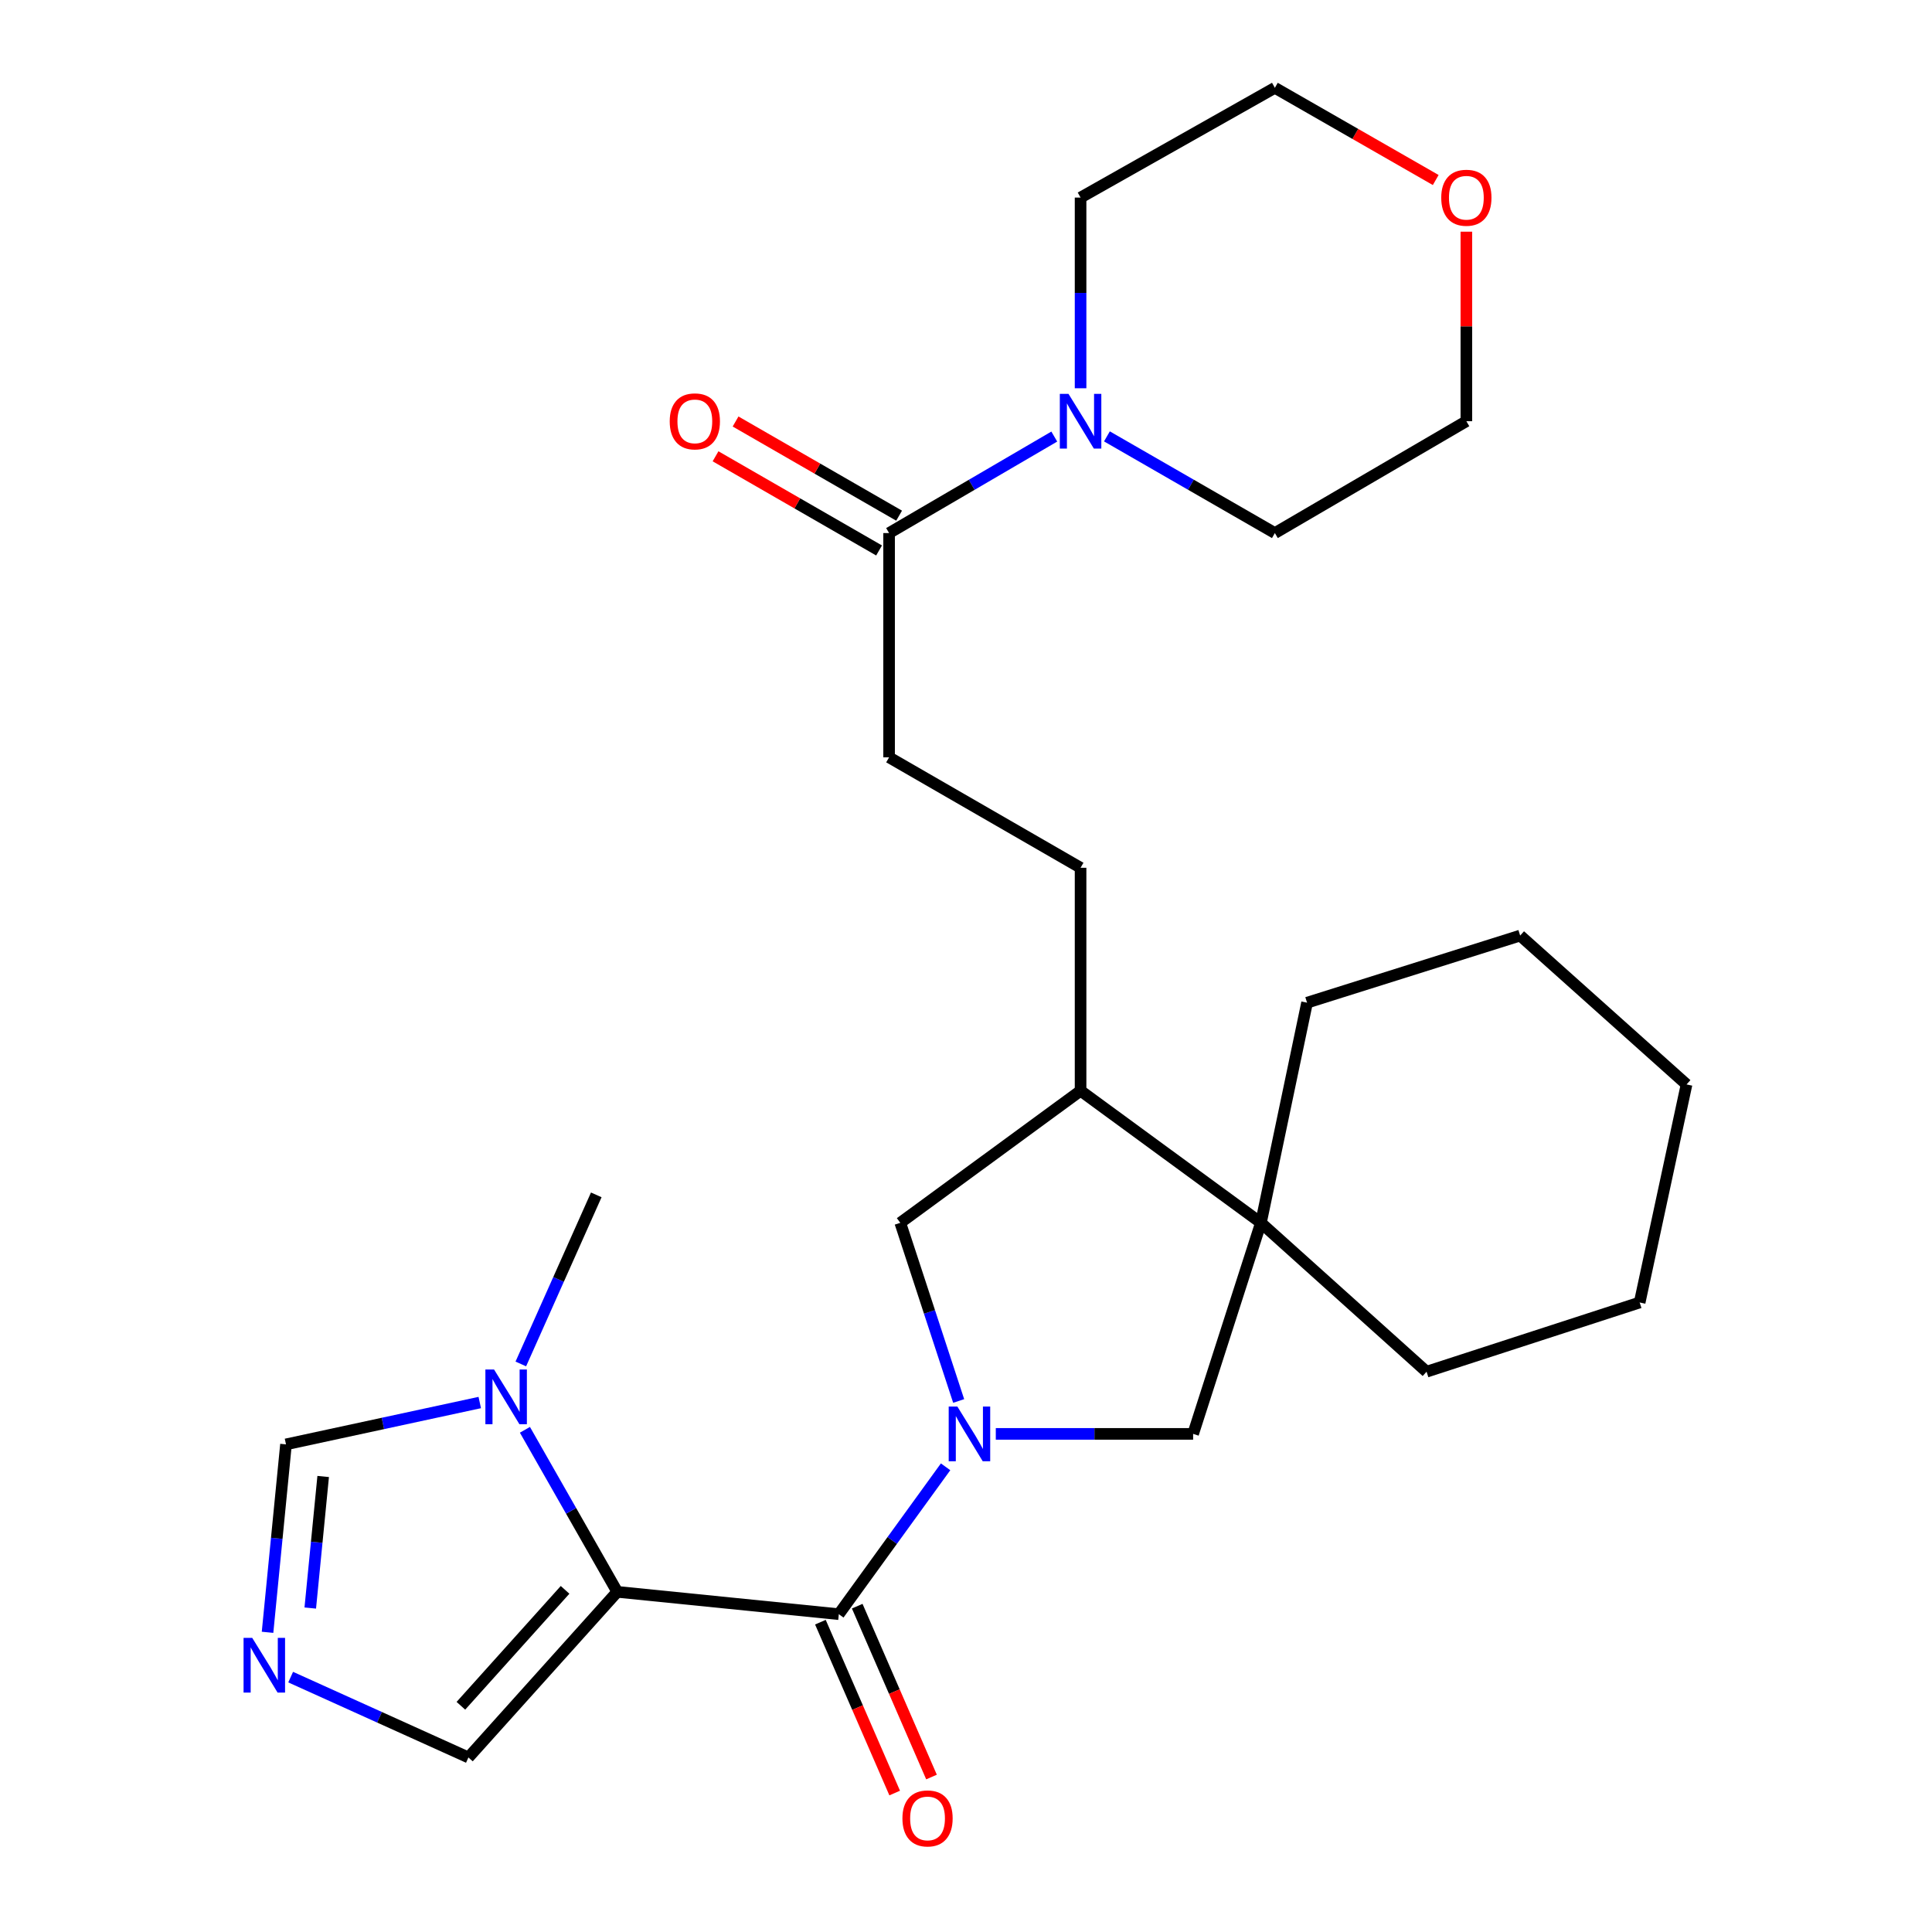 <?xml version='1.0' encoding='iso-8859-1'?>
<svg version='1.1' baseProfile='full'
              xmlns='http://www.w3.org/2000/svg'
                      xmlns:rdkit='http://www.rdkit.org/xml'
                      xmlns:xlink='http://www.w3.org/1999/xlink'
                  xml:space='preserve'
width='1000px' height='1000px' viewBox='0 0 1000 1000'>
<!-- END OF HEADER -->
<rect style='opacity:1.0;fill:#FFFFFF;stroke:none' width='1000' height='1000' x='0' y='0'> </rect>
<path class='bond-1' d='M 319.493,823.938 L 434.168,835.494' style='fill:none;fill-rule:evenodd;stroke:#000000;stroke-width:6px;stroke-linecap:butt;stroke-linejoin:miter;stroke-opacity:1' />
<path class='bond-2' d='M 319.493,823.938 L 295.596,782.002' style='fill:none;fill-rule:evenodd;stroke:#000000;stroke-width:6px;stroke-linecap:butt;stroke-linejoin:miter;stroke-opacity:1' />
<path class='bond-2' d='M 295.596,782.002 L 271.7,740.065' style='fill:none;fill-rule:evenodd;stroke:#0000FF;stroke-width:6px;stroke-linecap:butt;stroke-linejoin:miter;stroke-opacity:1' />
<path class='bond-9' d='M 319.493,823.938 L 242.454,909.659' style='fill:none;fill-rule:evenodd;stroke:#000000;stroke-width:6px;stroke-linecap:butt;stroke-linejoin:miter;stroke-opacity:1' />
<path class='bond-9' d='M 292.481,822.905 L 238.554,882.91' style='fill:none;fill-rule:evenodd;stroke:#000000;stroke-width:6px;stroke-linecap:butt;stroke-linejoin:miter;stroke-opacity:1' />
<path class='bond-0' d='M 489.439,759.218 L 461.804,797.356' style='fill:none;fill-rule:evenodd;stroke:#0000FF;stroke-width:6px;stroke-linecap:butt;stroke-linejoin:miter;stroke-opacity:1' />
<path class='bond-0' d='M 461.804,797.356 L 434.168,835.494' style='fill:none;fill-rule:evenodd;stroke:#000000;stroke-width:6px;stroke-linecap:butt;stroke-linejoin:miter;stroke-opacity:1' />
<path class='bond-4' d='M 515.421,742.177 L 566.49,742.177' style='fill:none;fill-rule:evenodd;stroke:#0000FF;stroke-width:6px;stroke-linecap:butt;stroke-linejoin:miter;stroke-opacity:1' />
<path class='bond-4' d='M 566.49,742.177 L 617.559,742.177' style='fill:none;fill-rule:evenodd;stroke:#000000;stroke-width:6px;stroke-linecap:butt;stroke-linejoin:miter;stroke-opacity:1' />
<path class='bond-8' d='M 496.205,725.143 L 481.095,679.035' style='fill:none;fill-rule:evenodd;stroke:#0000FF;stroke-width:6px;stroke-linecap:butt;stroke-linejoin:miter;stroke-opacity:1' />
<path class='bond-8' d='M 481.095,679.035 L 465.986,632.928' style='fill:none;fill-rule:evenodd;stroke:#000000;stroke-width:6px;stroke-linecap:butt;stroke-linejoin:miter;stroke-opacity:1' />
<path class='bond-12' d='M 424.639,839.637 L 443.863,883.855' style='fill:none;fill-rule:evenodd;stroke:#000000;stroke-width:6px;stroke-linecap:butt;stroke-linejoin:miter;stroke-opacity:1' />
<path class='bond-12' d='M 443.863,883.855 L 463.087,928.073' style='fill:none;fill-rule:evenodd;stroke:#FF0000;stroke-width:6px;stroke-linecap:butt;stroke-linejoin:miter;stroke-opacity:1' />
<path class='bond-12' d='M 443.697,831.352 L 462.921,875.57' style='fill:none;fill-rule:evenodd;stroke:#000000;stroke-width:6px;stroke-linecap:butt;stroke-linejoin:miter;stroke-opacity:1' />
<path class='bond-12' d='M 462.921,875.57 L 482.145,919.788' style='fill:none;fill-rule:evenodd;stroke:#FF0000;stroke-width:6px;stroke-linecap:butt;stroke-linejoin:miter;stroke-opacity:1' />
<path class='bond-10' d='M 248.322,725.949 L 198.175,736.776' style='fill:none;fill-rule:evenodd;stroke:#0000FF;stroke-width:6px;stroke-linecap:butt;stroke-linejoin:miter;stroke-opacity:1' />
<path class='bond-10' d='M 198.175,736.776 L 148.028,747.603' style='fill:none;fill-rule:evenodd;stroke:#000000;stroke-width:6px;stroke-linecap:butt;stroke-linejoin:miter;stroke-opacity:1' />
<path class='bond-17' d='M 269.573,705.979 L 289.101,662.221' style='fill:none;fill-rule:evenodd;stroke:#0000FF;stroke-width:6px;stroke-linecap:butt;stroke-linejoin:miter;stroke-opacity:1' />
<path class='bond-17' d='M 289.101,662.221 L 308.629,618.462' style='fill:none;fill-rule:evenodd;stroke:#000000;stroke-width:6px;stroke-linecap:butt;stroke-linejoin:miter;stroke-opacity:1' />
<path class='bond-3' d='M 150.445,868.073 L 196.449,888.866' style='fill:none;fill-rule:evenodd;stroke:#0000FF;stroke-width:6px;stroke-linecap:butt;stroke-linejoin:miter;stroke-opacity:1' />
<path class='bond-3' d='M 196.449,888.866 L 242.454,909.659' style='fill:none;fill-rule:evenodd;stroke:#000000;stroke-width:6px;stroke-linecap:butt;stroke-linejoin:miter;stroke-opacity:1' />
<path class='bond-27' d='M 138.479,844.878 L 143.253,796.24' style='fill:none;fill-rule:evenodd;stroke:#0000FF;stroke-width:6px;stroke-linecap:butt;stroke-linejoin:miter;stroke-opacity:1' />
<path class='bond-27' d='M 143.253,796.24 L 148.028,747.603' style='fill:none;fill-rule:evenodd;stroke:#000000;stroke-width:6px;stroke-linecap:butt;stroke-linejoin:miter;stroke-opacity:1' />
<path class='bond-27' d='M 160.592,832.317 L 163.935,798.271' style='fill:none;fill-rule:evenodd;stroke:#0000FF;stroke-width:6px;stroke-linecap:butt;stroke-linejoin:miter;stroke-opacity:1' />
<path class='bond-27' d='M 163.935,798.271 L 167.277,764.225' style='fill:none;fill-rule:evenodd;stroke:#000000;stroke-width:6px;stroke-linecap:butt;stroke-linejoin:miter;stroke-opacity:1' />
<path class='bond-5' d='M 617.559,742.177 L 652.655,632.928' style='fill:none;fill-rule:evenodd;stroke:#000000;stroke-width:6px;stroke-linecap:butt;stroke-linejoin:miter;stroke-opacity:1' />
<path class='bond-20' d='M 652.655,632.928 L 738.388,709.99' style='fill:none;fill-rule:evenodd;stroke:#000000;stroke-width:6px;stroke-linecap:butt;stroke-linejoin:miter;stroke-opacity:1' />
<path class='bond-21' d='M 652.655,632.928 L 676.53,518.991' style='fill:none;fill-rule:evenodd;stroke:#000000;stroke-width:6px;stroke-linecap:butt;stroke-linejoin:miter;stroke-opacity:1' />
<path class='bond-28' d='M 652.655,632.928 L 559.303,564.559' style='fill:none;fill-rule:evenodd;stroke:#000000;stroke-width:6px;stroke-linecap:butt;stroke-linejoin:miter;stroke-opacity:1' />
<path class='bond-6' d='M 545.694,225.966 L 502.942,250.94' style='fill:none;fill-rule:evenodd;stroke:#0000FF;stroke-width:6px;stroke-linecap:butt;stroke-linejoin:miter;stroke-opacity:1' />
<path class='bond-6' d='M 502.942,250.94 L 460.191,275.914' style='fill:none;fill-rule:evenodd;stroke:#000000;stroke-width:6px;stroke-linecap:butt;stroke-linejoin:miter;stroke-opacity:1' />
<path class='bond-18' d='M 572.944,225.869 L 616.408,250.891' style='fill:none;fill-rule:evenodd;stroke:#0000FF;stroke-width:6px;stroke-linecap:butt;stroke-linejoin:miter;stroke-opacity:1' />
<path class='bond-18' d='M 616.408,250.891 L 659.871,275.914' style='fill:none;fill-rule:evenodd;stroke:#000000;stroke-width:6px;stroke-linecap:butt;stroke-linejoin:miter;stroke-opacity:1' />
<path class='bond-19' d='M 559.303,200.962 L 559.303,151.615' style='fill:none;fill-rule:evenodd;stroke:#0000FF;stroke-width:6px;stroke-linecap:butt;stroke-linejoin:miter;stroke-opacity:1' />
<path class='bond-19' d='M 559.303,151.615 L 559.303,102.267' style='fill:none;fill-rule:evenodd;stroke:#000000;stroke-width:6px;stroke-linecap:butt;stroke-linejoin:miter;stroke-opacity:1' />
<path class='bond-7' d='M 460.191,275.914 L 460.191,391.997' style='fill:none;fill-rule:evenodd;stroke:#000000;stroke-width:6px;stroke-linecap:butt;stroke-linejoin:miter;stroke-opacity:1' />
<path class='bond-14' d='M 465.376,266.909 L 423.054,242.539' style='fill:none;fill-rule:evenodd;stroke:#000000;stroke-width:6px;stroke-linecap:butt;stroke-linejoin:miter;stroke-opacity:1' />
<path class='bond-14' d='M 423.054,242.539 L 380.732,218.168' style='fill:none;fill-rule:evenodd;stroke:#FF0000;stroke-width:6px;stroke-linecap:butt;stroke-linejoin:miter;stroke-opacity:1' />
<path class='bond-14' d='M 455.005,284.918 L 412.684,260.547' style='fill:none;fill-rule:evenodd;stroke:#000000;stroke-width:6px;stroke-linecap:butt;stroke-linejoin:miter;stroke-opacity:1' />
<path class='bond-14' d='M 412.684,260.547 L 370.362,236.176' style='fill:none;fill-rule:evenodd;stroke:#FF0000;stroke-width:6px;stroke-linecap:butt;stroke-linejoin:miter;stroke-opacity:1' />
<path class='bond-11' d='M 465.986,632.928 L 559.303,564.559' style='fill:none;fill-rule:evenodd;stroke:#000000;stroke-width:6px;stroke-linecap:butt;stroke-linejoin:miter;stroke-opacity:1' />
<path class='bond-15' d='M 559.303,564.559 L 559.303,449.156' style='fill:none;fill-rule:evenodd;stroke:#000000;stroke-width:6px;stroke-linecap:butt;stroke-linejoin:miter;stroke-opacity:1' />
<path class='bond-13' d='M 460.191,391.997 L 559.303,449.156' style='fill:none;fill-rule:evenodd;stroke:#000000;stroke-width:6px;stroke-linecap:butt;stroke-linejoin:miter;stroke-opacity:1' />
<path class='bond-16' d='M 743.128,93.178 L 701.499,69.316' style='fill:none;fill-rule:evenodd;stroke:#FF0000;stroke-width:6px;stroke-linecap:butt;stroke-linejoin:miter;stroke-opacity:1' />
<path class='bond-16' d='M 701.499,69.316 L 659.871,45.455' style='fill:none;fill-rule:evenodd;stroke:#000000;stroke-width:6px;stroke-linecap:butt;stroke-linejoin:miter;stroke-opacity:1' />
<path class='bond-30' d='M 758.984,119.921 L 758.984,168.968' style='fill:none;fill-rule:evenodd;stroke:#FF0000;stroke-width:6px;stroke-linecap:butt;stroke-linejoin:miter;stroke-opacity:1' />
<path class='bond-30' d='M 758.984,168.968 L 758.984,218.016' style='fill:none;fill-rule:evenodd;stroke:#000000;stroke-width:6px;stroke-linecap:butt;stroke-linejoin:miter;stroke-opacity:1' />
<path class='bond-23' d='M 659.871,275.914 L 758.984,218.016' style='fill:none;fill-rule:evenodd;stroke:#000000;stroke-width:6px;stroke-linecap:butt;stroke-linejoin:miter;stroke-opacity:1' />
<path class='bond-22' d='M 559.303,102.267 L 659.871,45.455' style='fill:none;fill-rule:evenodd;stroke:#000000;stroke-width:6px;stroke-linecap:butt;stroke-linejoin:miter;stroke-opacity:1' />
<path class='bond-25' d='M 738.388,709.99 L 848.688,674.166' style='fill:none;fill-rule:evenodd;stroke:#000000;stroke-width:6px;stroke-linecap:butt;stroke-linejoin:miter;stroke-opacity:1' />
<path class='bond-24' d='M 676.53,518.991 L 786.83,484.253' style='fill:none;fill-rule:evenodd;stroke:#000000;stroke-width:6px;stroke-linecap:butt;stroke-linejoin:miter;stroke-opacity:1' />
<path class='bond-26' d='M 786.83,484.253 L 872.955,561.303' style='fill:none;fill-rule:evenodd;stroke:#000000;stroke-width:6px;stroke-linecap:butt;stroke-linejoin:miter;stroke-opacity:1' />
<path class='bond-29' d='M 848.688,674.166 L 872.955,561.303' style='fill:none;fill-rule:evenodd;stroke:#000000;stroke-width:6px;stroke-linecap:butt;stroke-linejoin:miter;stroke-opacity:1' />
<path  class='atom-1' d='M 495.527 728.017
L 504.807 743.017
Q 505.727 744.497, 507.207 747.177
Q 508.687 749.857, 508.767 750.017
L 508.767 728.017
L 512.527 728.017
L 512.527 756.337
L 508.647 756.337
L 498.687 739.937
Q 497.527 738.017, 496.287 735.817
Q 495.087 733.617, 494.727 732.937
L 494.727 756.337
L 491.047 756.337
L 491.047 728.017
L 495.527 728.017
' fill='#0000FF'/>
<path  class='atom-3' d='M 255.716 708.841
L 264.996 723.841
Q 265.916 725.321, 267.396 728.001
Q 268.876 730.681, 268.956 730.841
L 268.956 708.841
L 272.716 708.841
L 272.716 737.161
L 268.836 737.161
L 258.876 720.761
Q 257.716 718.841, 256.476 716.641
Q 255.276 714.441, 254.916 713.761
L 254.916 737.161
L 251.236 737.161
L 251.236 708.841
L 255.716 708.841
' fill='#0000FF'/>
<path  class='atom-4' d='M 130.547 847.749
L 139.827 862.749
Q 140.747 864.229, 142.227 866.909
Q 143.707 869.589, 143.787 869.749
L 143.787 847.749
L 147.547 847.749
L 147.547 876.069
L 143.667 876.069
L 133.707 859.669
Q 132.547 857.749, 131.307 855.549
Q 130.107 853.349, 129.747 852.669
L 129.747 876.069
L 126.067 876.069
L 126.067 847.749
L 130.547 847.749
' fill='#0000FF'/>
<path  class='atom-7' d='M 553.043 203.856
L 562.323 218.856
Q 563.243 220.336, 564.723 223.016
Q 566.203 225.696, 566.283 225.856
L 566.283 203.856
L 570.043 203.856
L 570.043 232.176
L 566.163 232.176
L 556.203 215.776
Q 555.043 213.856, 553.803 211.656
Q 552.603 209.456, 552.243 208.776
L 552.243 232.176
L 548.563 232.176
L 548.563 203.856
L 553.043 203.856
' fill='#0000FF'/>
<path  class='atom-13' d='M 467.094 941.21
Q 467.094 934.41, 470.454 930.61
Q 473.814 926.81, 480.094 926.81
Q 486.374 926.81, 489.734 930.61
Q 493.094 934.41, 493.094 941.21
Q 493.094 948.09, 489.694 952.01
Q 486.294 955.89, 480.094 955.89
Q 473.854 955.89, 470.454 952.01
Q 467.094 948.13, 467.094 941.21
M 480.094 952.69
Q 484.414 952.69, 486.734 949.81
Q 489.094 946.89, 489.094 941.21
Q 489.094 935.65, 486.734 932.85
Q 484.414 930.01, 480.094 930.01
Q 475.774 930.01, 473.414 932.81
Q 471.094 935.61, 471.094 941.21
Q 471.094 946.93, 473.414 949.81
Q 475.774 952.69, 480.094 952.69
' fill='#FF0000'/>
<path  class='atom-15' d='M 346.646 218.096
Q 346.646 211.296, 350.006 207.496
Q 353.366 203.696, 359.646 203.696
Q 365.926 203.696, 369.286 207.496
Q 372.646 211.296, 372.646 218.096
Q 372.646 224.976, 369.246 228.896
Q 365.846 232.776, 359.646 232.776
Q 353.406 232.776, 350.006 228.896
Q 346.646 225.016, 346.646 218.096
M 359.646 229.576
Q 363.966 229.576, 366.286 226.696
Q 368.646 223.776, 368.646 218.096
Q 368.646 212.536, 366.286 209.736
Q 363.966 206.896, 359.646 206.896
Q 355.326 206.896, 352.966 209.696
Q 350.646 212.496, 350.646 218.096
Q 350.646 223.816, 352.966 226.696
Q 355.326 229.576, 359.646 229.576
' fill='#FF0000'/>
<path  class='atom-17' d='M 745.984 102.347
Q 745.984 95.547, 749.344 91.747
Q 752.704 87.947, 758.984 87.947
Q 765.264 87.947, 768.624 91.747
Q 771.984 95.547, 771.984 102.347
Q 771.984 109.227, 768.584 113.147
Q 765.184 117.027, 758.984 117.027
Q 752.744 117.027, 749.344 113.147
Q 745.984 109.267, 745.984 102.347
M 758.984 113.827
Q 763.304 113.827, 765.624 110.947
Q 767.984 108.027, 767.984 102.347
Q 767.984 96.787, 765.624 93.987
Q 763.304 91.147, 758.984 91.147
Q 754.664 91.147, 752.304 93.947
Q 749.984 96.747, 749.984 102.347
Q 749.984 108.067, 752.304 110.947
Q 754.664 113.827, 758.984 113.827
' fill='#FF0000'/>
</svg>
